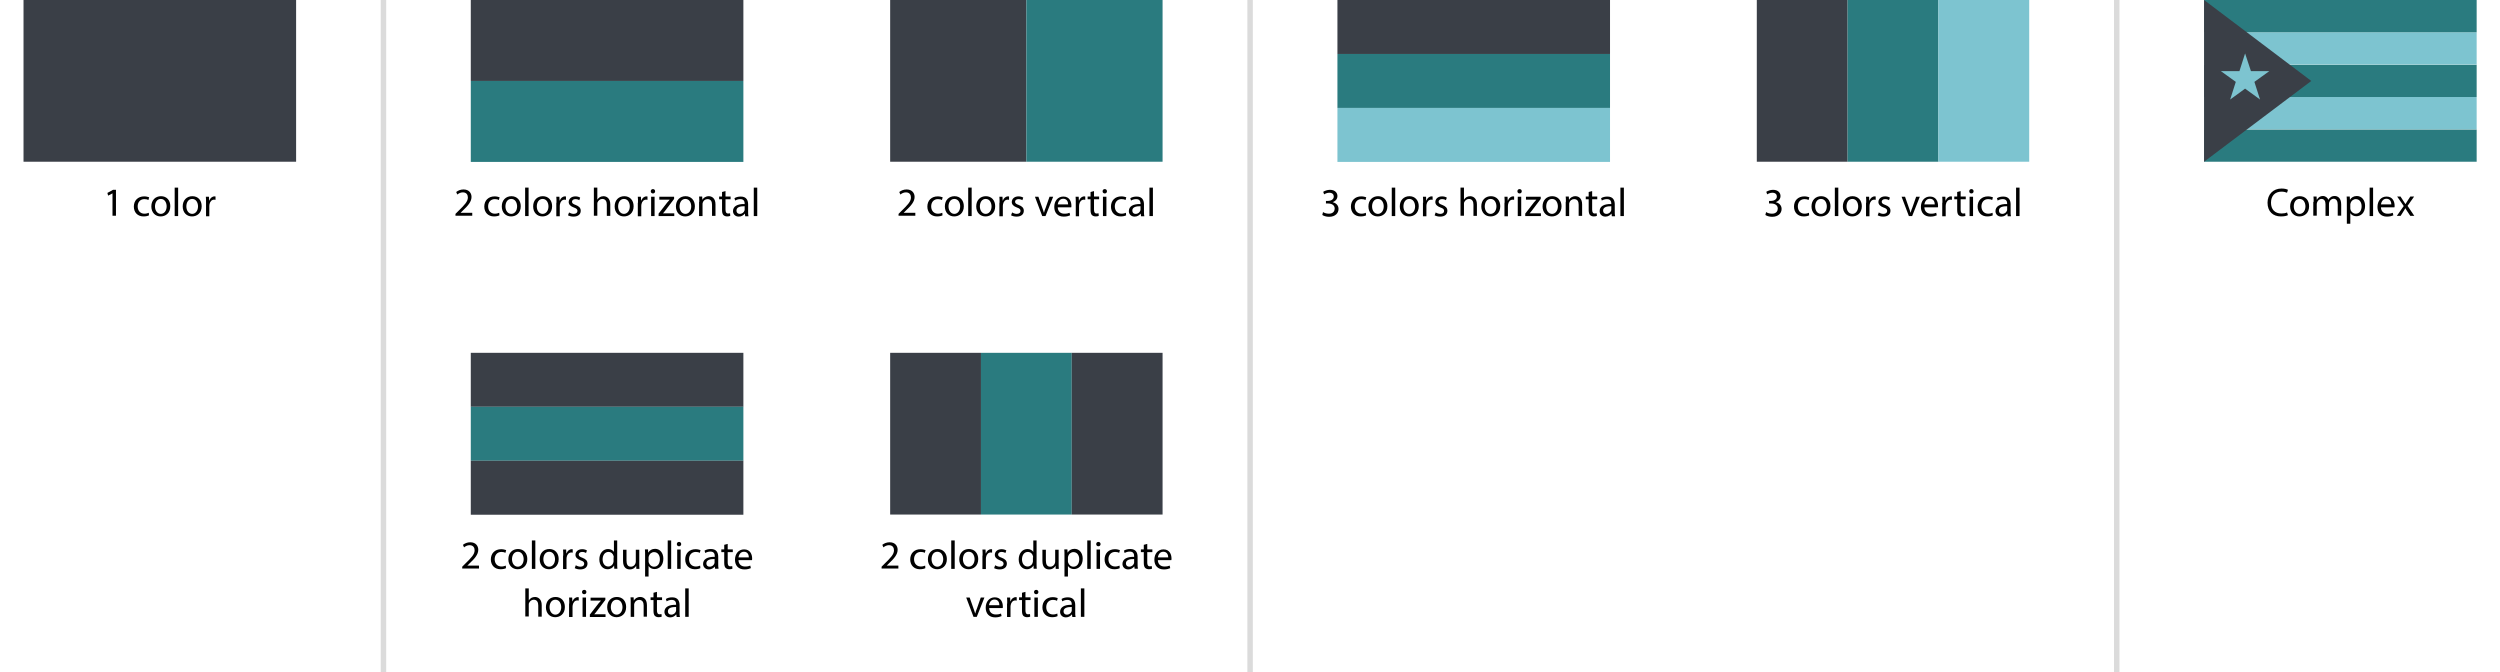 <?xml version="1.0" encoding="utf-8"?>
<!-- Generator: Adobe Illustrator 25.2.1, SVG Export Plug-In . SVG Version: 6.00 Build 0)  -->
<svg version="1.1" id="Layer_1" xmlns="http://www.w3.org/2000/svg" xmlns:xlink="http://www.w3.org/1999/xlink" x="0px" y="0px"
	 viewBox="0 0 1371.1 368.8" style="enable-background:new 0 0 1371.1 368.8;" xml:space="preserve">
<style type="text/css">
	.st0{fill:#3A3F47;}
	.st1{fill:#2A7B7F;}
	.st2{enable-background:new    ;}
	.st3{fill:#7DC4D0;}
	.st4{fill:none;stroke:#DBDBDB;stroke-width:3;stroke-miterlimit:10;}
</style>
<g id="Layer_2_1_">
	<g id="Layer_3">
		<g>
			<g>
				<g>
					<rect x="258.2" class="st0" width="149.5" height="44.4"/>
					<rect x="258.2" y="44.4" class="st1" width="149.5" height="44.4"/>
				</g>
				<g class="st2">
					<path d="M249.8,118.5v-1.2l1.5-1.5c3.6-3.5,5.3-5.3,5.3-7.5c0-1.4-0.7-2.8-2.8-2.8c-1.3,0-2.4,0.7-3,1.2l-0.6-1.4
						c1-0.8,2.4-1.4,4-1.4c3.1,0,4.4,2.1,4.4,4.1c0,2.6-1.9,4.8-4.9,7.6l-1.1,1.1v0h6.4v1.6H249.8z"/>
				</g>
				<g class="st2">
					<path d="M273.9,118.1c-0.5,0.3-1.6,0.6-3,0.6c-3.2,0-5.3-2.2-5.3-5.4c0-3.3,2.2-5.6,5.7-5.6c1.1,0,2.1,0.3,2.7,0.5l-0.4,1.5
						c-0.5-0.3-1.2-0.5-2.2-0.5c-2.4,0-3.7,1.8-3.7,4c0,2.5,1.6,4,3.7,4c1.1,0,1.8-0.3,2.4-0.5L273.9,118.1z"/>
				</g>
				<g class="st2">
					<path d="M285.6,113.1c0,3.9-2.7,5.6-5.3,5.6c-2.9,0-5.1-2.1-5.1-5.5c0-3.5,2.3-5.6,5.3-5.6
						C283.5,107.6,285.6,109.8,285.6,113.1z M277.2,113.2c0,2.3,1.3,4.1,3.2,4.1c1.8,0,3.2-1.7,3.2-4.1c0-1.8-0.9-4.1-3.2-4.1
						C278.2,109.1,277.2,111.2,277.2,113.2z"/>
					<path d="M288,102.9h1.9v15.6H288V102.9z"/>
					<path d="M302.8,113.1c0,3.9-2.7,5.6-5.3,5.6c-2.9,0-5.1-2.1-5.1-5.5c0-3.5,2.3-5.6,5.3-5.6
						C300.7,107.6,302.8,109.8,302.8,113.1z M294.4,113.2c0,2.3,1.3,4.1,3.2,4.1c1.8,0,3.2-1.7,3.2-4.1c0-1.8-0.9-4.1-3.2-4.1
						C295.4,109.1,294.4,111.2,294.4,113.2z"/>
					<path d="M305.2,111.2c0-1.2,0-2.3-0.1-3.3h1.7l0.1,2.1h0.1c0.5-1.4,1.6-2.3,2.9-2.3c0.2,0,0.4,0,0.5,0.1v1.8
						c-0.2,0-0.4-0.1-0.7-0.1c-1.4,0-2.3,1-2.6,2.5c0,0.3-0.1,0.6-0.1,0.9v5.7h-1.9V111.2z"/>
					<path d="M312.1,116.5c0.6,0.4,1.6,0.8,2.5,0.8c1.4,0,2.1-0.7,2.1-1.6c0-0.9-0.5-1.4-2-1.9c-1.9-0.7-2.8-1.7-2.8-3
						c0-1.7,1.4-3.1,3.7-3.1c1.1,0,2,0.3,2.6,0.7l-0.5,1.4c-0.4-0.3-1.2-0.6-2.2-0.6c-1.1,0-1.8,0.7-1.8,1.4c0,0.9,0.6,1.3,2,1.8
						c1.8,0.7,2.8,1.6,2.8,3.2c0,1.9-1.4,3.2-4,3.2c-1.2,0-2.2-0.3-3-0.7L312.1,116.5z"/>
					<path d="M325.7,102.9h1.9v6.6h0c0.3-0.5,0.8-1,1.4-1.4c0.6-0.3,1.2-0.5,2-0.5c1.4,0,3.7,0.9,3.7,4.5v6.3h-1.9v-6.1
						c0-1.7-0.6-3.2-2.5-3.2c-1.2,0-2.2,0.9-2.6,1.9c-0.1,0.3-0.1,0.5-0.1,0.9v6.4h-1.9V102.9z"/>
					<path d="M347.5,113.1c0,3.9-2.7,5.6-5.3,5.6c-2.9,0-5.1-2.1-5.1-5.5c0-3.5,2.3-5.6,5.3-5.6
						C345.4,107.6,347.5,109.8,347.5,113.1z M339,113.2c0,2.3,1.3,4.1,3.2,4.1c1.8,0,3.2-1.7,3.2-4.1c0-1.8-0.9-4.1-3.2-4.1
						C340,109.1,339,111.2,339,113.2z"/>
				</g>
				<g class="st2">
					<path d="M349.9,111.2c0-1.2,0-2.3-0.1-3.3h1.7l0.1,2.1h0.1c0.5-1.4,1.6-2.3,2.9-2.3c0.2,0,0.4,0,0.5,0.1v1.8
						c-0.2,0-0.4-0.1-0.7-0.1c-1.4,0-2.3,1-2.6,2.5c0,0.3-0.1,0.6-0.1,0.9v5.7h-1.9V111.2z"/>
				</g>
				<g class="st2">
					<path d="M359.3,104.9c0,0.7-0.5,1.2-1.2,1.2c-0.7,0-1.2-0.5-1.2-1.2c0-0.7,0.5-1.2,1.2-1.2
						C358.8,103.7,359.3,104.2,359.3,104.9z M357.1,118.5v-10.6h1.9v10.6H357.1z"/>
				</g>
				<g class="st2">
					<path d="M361.1,117.3l4.8-6.2c0.5-0.6,0.9-1.1,1.4-1.6v0h-5.7v-1.6h8.1l0,1.2l-4.7,6.2c-0.4,0.6-0.9,1.1-1.4,1.7v0h6.2v1.5
						h-8.6V117.3z"/>
				</g>
				<g class="st2">
					<path d="M381.1,113.1c0,3.9-2.7,5.6-5.3,5.6c-2.9,0-5.1-2.1-5.1-5.5c0-3.5,2.3-5.6,5.3-5.6C379,107.6,381.1,109.8,381.1,113.1z
						 M372.7,113.2c0,2.3,1.3,4.1,3.2,4.1c1.8,0,3.2-1.7,3.2-4.1c0-1.8-0.9-4.1-3.2-4.1C373.7,109.1,372.7,111.2,372.7,113.2z"/>
				</g>
				<g class="st2">
					<path d="M383.5,110.7c0-1.1,0-2-0.1-2.9h1.7l0.1,1.8h0c0.5-1,1.8-2,3.5-2c1.5,0,3.7,0.9,3.7,4.5v6.3h-1.9v-6.1
						c0-1.7-0.6-3.1-2.5-3.1c-1.3,0-2.3,0.9-2.6,2c-0.1,0.2-0.1,0.6-0.1,0.9v6.4h-1.9V110.7z"/>
				</g>
				<g class="st2">
					<path d="M397.9,104.8v3h2.8v1.5h-2.8v5.7c0,1.3,0.4,2.1,1.4,2.1c0.5,0,0.9-0.1,1.1-0.1l0.1,1.4c-0.4,0.2-1,0.3-1.7,0.3
						c-0.9,0-1.6-0.3-2.1-0.8c-0.5-0.6-0.7-1.5-0.7-2.8v-5.8h-1.6v-1.5h1.6v-2.5L397.9,104.8z"/>
					<path d="M408.7,118.5l-0.2-1.3h-0.1c-0.6,0.8-1.7,1.6-3.2,1.6c-2.1,0-3.2-1.5-3.2-3c0-2.6,2.3-4,6.4-3.9v-0.2
						c0-0.9-0.2-2.5-2.4-2.5c-1,0-2,0.3-2.8,0.8l-0.4-1.3c0.9-0.6,2.1-0.9,3.5-0.9c3.2,0,4,2.2,4,4.3v4c0,0.9,0,1.8,0.2,2.5H408.7z
						 M408.4,113.1c-2.1,0-4.5,0.3-4.5,2.4c0,1.2,0.8,1.8,1.8,1.8c1.4,0,2.3-0.9,2.6-1.8c0.1-0.2,0.1-0.4,0.1-0.6V113.1z"/>
					<path d="M413.4,102.9h1.9v15.6h-1.9V102.9z"/>
				</g>
			</g>
			<g>
				<g>
					<rect x="488.2" class="st0" width="74.7" height="88.7"/>
					<rect x="562.9" class="st1" width="74.7" height="88.7"/>
				</g>
				<g class="st2">
					<path d="M492.8,118.5v-1.2l1.5-1.5c3.6-3.5,5.3-5.3,5.3-7.5c0-1.4-0.7-2.8-2.8-2.8c-1.3,0-2.4,0.7-3,1.2l-0.6-1.4
						c1-0.8,2.4-1.4,4-1.4c3.1,0,4.4,2.1,4.4,4.1c0,2.6-1.9,4.8-4.9,7.6l-1.1,1.1v0h6.4v1.6H492.8z"/>
				</g>
				<g class="st2">
					<path d="M516.9,118.1c-0.5,0.3-1.6,0.6-3,0.6c-3.2,0-5.3-2.2-5.3-5.4c0-3.3,2.2-5.6,5.7-5.6c1.1,0,2.1,0.3,2.7,0.5l-0.4,1.5
						c-0.5-0.3-1.2-0.5-2.2-0.5c-2.4,0-3.7,1.8-3.7,4c0,2.5,1.6,4,3.7,4c1.1,0,1.8-0.3,2.4-0.5L516.9,118.1z"/>
				</g>
				<g class="st2">
					<path d="M528.6,113.1c0,3.9-2.7,5.6-5.3,5.6c-2.9,0-5.1-2.1-5.1-5.5c0-3.5,2.3-5.6,5.3-5.6
						C526.5,107.6,528.6,109.8,528.6,113.1z M520.2,113.2c0,2.3,1.3,4.1,3.2,4.1c1.8,0,3.2-1.7,3.2-4.1c0-1.8-0.9-4.1-3.2-4.1
						C521.2,109.1,520.2,111.2,520.2,113.2z"/>
					<path d="M531,102.9h1.9v15.6H531V102.9z"/>
					<path d="M545.8,113.1c0,3.9-2.7,5.6-5.3,5.6c-2.9,0-5.1-2.1-5.1-5.5c0-3.5,2.3-5.6,5.3-5.6
						C543.7,107.6,545.8,109.8,545.8,113.1z M537.4,113.2c0,2.3,1.3,4.1,3.2,4.1c1.8,0,3.2-1.7,3.2-4.1c0-1.8-0.9-4.1-3.2-4.1
						C538.4,109.1,537.4,111.2,537.4,113.2z"/>
					<path d="M548.2,111.2c0-1.2,0-2.3-0.1-3.3h1.7l0.1,2.1h0.1c0.5-1.4,1.6-2.3,2.9-2.3c0.2,0,0.4,0,0.5,0.1v1.8
						c-0.2,0-0.4-0.1-0.7-0.1c-1.4,0-2.3,1-2.6,2.5c0,0.3-0.1,0.6-0.1,0.9v5.7h-1.9V111.2z"/>
					<path d="M555.1,116.5c0.6,0.4,1.6,0.8,2.5,0.8c1.4,0,2.1-0.7,2.1-1.6c0-0.9-0.5-1.4-2-1.9c-1.9-0.7-2.8-1.7-2.8-3
						c0-1.7,1.4-3.1,3.7-3.1c1.1,0,2,0.3,2.6,0.7l-0.5,1.4c-0.4-0.3-1.2-0.6-2.2-0.6c-1.1,0-1.8,0.7-1.8,1.4c0,0.9,0.6,1.3,2,1.8
						c1.8,0.7,2.8,1.6,2.8,3.2c0,1.9-1.4,3.2-4,3.2c-1.2,0-2.2-0.3-3-0.7L555.1,116.5z"/>
				</g>
				<g class="st2">
					<path d="M569.5,107.9l2.1,6c0.4,1,0.6,1.8,0.9,2.7h0.1c0.2-0.9,0.5-1.8,0.9-2.7l2.1-6h2l-4.2,10.6h-1.8l-4-10.6H569.5z"/>
				</g>
				<g class="st2">
					<path d="M580.1,113.5c0,2.6,1.7,3.7,3.6,3.7c1.4,0,2.2-0.2,2.9-0.5l0.3,1.4c-0.7,0.3-1.8,0.7-3.5,0.7c-3.3,0-5.2-2.1-5.2-5.3
						s1.9-5.7,5-5.7c3.5,0,4.4,3,4.4,5c0,0.4,0,0.7-0.1,0.9H580.1z M585.8,112.1c0-1.2-0.5-3.1-2.7-3.1c-2,0-2.8,1.8-3,3.1H585.8z"
						/>
				</g>
				<g class="st2">
					<path d="M590,111.2c0-1.2,0-2.3-0.1-3.3h1.7l0.1,2.1h0.1c0.5-1.4,1.6-2.3,2.9-2.3c0.2,0,0.4,0,0.5,0.1v1.8
						c-0.2,0-0.4-0.1-0.7-0.1c-1.4,0-2.3,1-2.6,2.5c0,0.3-0.1,0.6-0.1,0.9v5.7H590V111.2z"/>
				</g>
				<g class="st2">
					<path d="M600,104.8v3h2.8v1.5H600v5.7c0,1.3,0.4,2.1,1.4,2.1c0.5,0,0.9-0.1,1.1-0.1l0.1,1.4c-0.4,0.2-1,0.3-1.7,0.3
						c-0.9,0-1.6-0.3-2.1-0.8c-0.5-0.6-0.7-1.5-0.7-2.8v-5.8h-1.6v-1.5h1.6v-2.5L600,104.8z"/>
					<path d="M607.1,104.9c0,0.7-0.5,1.2-1.2,1.2c-0.7,0-1.2-0.5-1.2-1.2c0-0.7,0.5-1.2,1.2-1.2
						C606.6,103.7,607.1,104.2,607.1,104.9z M604.9,118.5v-10.6h1.9v10.6H604.9z"/>
					<path d="M617.6,118.1c-0.5,0.3-1.6,0.6-3,0.6c-3.2,0-5.3-2.2-5.3-5.4c0-3.3,2.2-5.6,5.7-5.6c1.1,0,2.1,0.3,2.7,0.5l-0.4,1.5
						c-0.5-0.3-1.2-0.5-2.2-0.5c-2.4,0-3.7,1.8-3.7,4c0,2.5,1.6,4,3.7,4c1.1,0,1.8-0.3,2.4-0.5L617.6,118.1z"/>
					<path d="M625.8,118.5l-0.2-1.3h-0.1c-0.6,0.8-1.7,1.6-3.2,1.6c-2.1,0-3.2-1.5-3.2-3c0-2.6,2.3-4,6.4-3.9v-0.2
						c0-0.9-0.2-2.5-2.4-2.5c-1,0-2,0.3-2.8,0.8l-0.4-1.3c0.9-0.6,2.1-0.9,3.5-0.9c3.2,0,4,2.2,4,4.3v4c0,0.9,0,1.8,0.2,2.5H625.8z
						 M625.5,113.1c-2.1,0-4.5,0.3-4.5,2.4c0,1.2,0.8,1.8,1.8,1.8c1.4,0,2.3-0.9,2.6-1.8c0.1-0.2,0.1-0.4,0.1-0.6V113.1z"/>
					<path d="M630.4,102.9h1.9v15.6h-1.9V102.9z"/>
				</g>
			</g>
		</g>
		<g>
			<g>
				<g>
					<rect x="258.2" y="193.5" class="st0" width="149.5" height="29.6"/>
					<rect x="258.2" y="223.1" class="st1" width="149.5" height="29.6"/>
					<rect x="258.2" y="252.7" class="st0" width="149.5" height="29.6"/>
				</g>
				<g class="st2">
					<path d="M253.5,312v-1.2l1.5-1.5c3.6-3.5,5.3-5.3,5.3-7.5c0-1.4-0.7-2.8-2.8-2.8c-1.3,0-2.4,0.7-3,1.2l-0.6-1.4
						c1-0.8,2.4-1.4,4-1.4c3.1,0,4.4,2.1,4.4,4.1c0,2.6-1.9,4.8-4.9,7.6l-1.1,1.1v0h6.4v1.6H253.5z"/>
				</g>
				<g class="st2">
					<path d="M277.5,311.6c-0.5,0.3-1.6,0.6-3,0.6c-3.2,0-5.3-2.2-5.3-5.4c0-3.3,2.2-5.6,5.7-5.6c1.1,0,2.1,0.3,2.7,0.5l-0.4,1.5
						c-0.5-0.3-1.2-0.5-2.2-0.5c-2.4,0-3.7,1.8-3.7,4c0,2.5,1.6,4,3.7,4c1.1,0,1.8-0.3,2.4-0.5L277.5,311.6z"/>
				</g>
				<g class="st2">
					<path d="M289.2,306.6c0,3.9-2.7,5.6-5.3,5.6c-2.9,0-5.1-2.1-5.1-5.5c0-3.5,2.3-5.6,5.3-5.6
						C287.2,301.1,289.2,303.4,289.2,306.6z M280.8,306.7c0,2.3,1.3,4.1,3.2,4.1c1.8,0,3.2-1.7,3.2-4.1c0-1.8-0.9-4.1-3.2-4.1
						C281.8,302.6,280.8,304.7,280.8,306.7z"/>
					<path d="M291.7,296.4h1.9V312h-1.9V296.4z"/>
					<path d="M306.4,306.6c0,3.9-2.7,5.6-5.3,5.6c-2.9,0-5.1-2.1-5.1-5.5c0-3.5,2.3-5.6,5.3-5.6
						C304.4,301.1,306.4,303.4,306.4,306.6z M298,306.7c0,2.3,1.3,4.1,3.2,4.1c1.8,0,3.2-1.7,3.2-4.1c0-1.8-0.9-4.1-3.2-4.1
						C299,302.6,298,304.7,298,306.7z"/>
					<path d="M308.9,304.7c0-1.2,0-2.3-0.1-3.3h1.7l0.1,2.1h0.1c0.5-1.4,1.6-2.3,2.9-2.3c0.2,0,0.4,0,0.5,0.1v1.8
						c-0.2,0-0.4-0.1-0.7-0.1c-1.4,0-2.3,1-2.6,2.5c0,0.3-0.1,0.6-0.1,0.9v5.7h-1.9V304.7z"/>
					<path d="M315.8,310c0.6,0.4,1.6,0.8,2.5,0.8c1.4,0,2.1-0.7,2.1-1.6c0-0.9-0.5-1.4-2-1.9c-1.9-0.7-2.8-1.7-2.8-3
						c0-1.7,1.4-3.1,3.7-3.1c1.1,0,2,0.3,2.6,0.7l-0.5,1.4c-0.4-0.3-1.2-0.6-2.2-0.6c-1.1,0-1.8,0.7-1.8,1.4c0,0.9,0.6,1.3,2,1.8
						c1.8,0.7,2.8,1.6,2.8,3.2c0,1.9-1.4,3.2-4,3.2c-1.2,0-2.2-0.3-3-0.7L315.8,310z"/>
					<path d="M338.5,296.4v12.8c0,0.9,0,2,0.1,2.7h-1.7l-0.1-1.8h0c-0.6,1.2-1.9,2.1-3.6,2.1c-2.6,0-4.5-2.2-4.5-5.4
						c0-3.5,2.2-5.7,4.8-5.7c1.6,0,2.7,0.8,3.2,1.6h0v-6.3H338.5z M336.6,305.7c0-0.2,0-0.6-0.1-0.8c-0.3-1.2-1.3-2.2-2.8-2.2
						c-2,0-3.2,1.8-3.2,4.1c0,2.1,1.1,3.9,3.1,3.9c1.3,0,2.5-0.9,2.8-2.3c0.1-0.3,0.1-0.5,0.1-0.8V305.7z"/>
					<path d="M350.6,309.1c0,1.1,0,2.1,0.1,2.9H349l-0.1-1.7h0c-0.5,0.9-1.6,2-3.5,2c-1.7,0-3.7-0.9-3.7-4.6v-6.2h1.9v5.9
						c0,2,0.6,3.4,2.4,3.4c1.3,0,2.2-0.9,2.5-1.8c0.1-0.3,0.2-0.6,0.2-1v-6.5h1.9V309.1z"/>
					<path d="M353.8,304.8c0-1.4,0-2.5-0.1-3.5h1.7l0.1,1.8h0c0.8-1.3,2-2.1,3.8-2.1c2.6,0,4.5,2.2,4.5,5.4c0,3.8-2.3,5.7-4.8,5.7
						c-1.4,0-2.6-0.6-3.3-1.7h0v5.8h-1.9V304.8z M355.7,307.7c0,0.3,0,0.5,0.1,0.8c0.4,1.3,1.5,2.3,2.9,2.3c2,0,3.2-1.7,3.2-4.1
						c0-2.1-1.1-3.9-3.2-3.9c-1.3,0-2.5,0.9-2.9,2.4c-0.1,0.2-0.1,0.5-0.1,0.8V307.7z"/>
					<path d="M366.2,296.4h1.9V312h-1.9V296.4z"/>
					<path d="M373.6,298.4c0,0.7-0.5,1.2-1.2,1.2c-0.7,0-1.2-0.5-1.2-1.2c0-0.7,0.5-1.2,1.2-1.2
						C373.1,297.2,373.6,297.7,373.6,298.4z M371.4,312v-10.6h1.9V312H371.4z"/>
					<path d="M384.1,311.6c-0.5,0.3-1.6,0.6-3,0.6c-3.2,0-5.3-2.2-5.3-5.4c0-3.3,2.2-5.6,5.7-5.6c1.1,0,2.1,0.3,2.7,0.5l-0.4,1.5
						c-0.5-0.3-1.2-0.5-2.2-0.5c-2.4,0-3.7,1.8-3.7,4c0,2.5,1.6,4,3.7,4c1.1,0,1.8-0.3,2.4-0.5L384.1,311.6z"/>
				</g>
				<g class="st2">
					<path d="M392.2,312l-0.2-1.3H392c-0.6,0.8-1.7,1.6-3.2,1.6c-2.1,0-3.2-1.5-3.2-3c0-2.6,2.3-4,6.4-3.9V305
						c0-0.9-0.2-2.5-2.4-2.5c-1,0-2,0.3-2.8,0.8l-0.4-1.3c0.9-0.6,2.1-0.9,3.5-0.9c3.2,0,4,2.2,4,4.3v4c0,0.9,0,1.8,0.2,2.5H392.2z
						 M391.9,306.6c-2.1,0-4.5,0.3-4.5,2.4c0,1.2,0.8,1.8,1.8,1.8c1.4,0,2.3-0.9,2.6-1.8c0.1-0.2,0.1-0.4,0.1-0.6V306.6z"/>
				</g>
				<g class="st2">
					<path d="M399.1,298.3v3h2.8v1.5h-2.8v5.7c0,1.3,0.4,2.1,1.4,2.1c0.5,0,0.9-0.1,1.1-0.1l0.1,1.4c-0.4,0.2-1,0.3-1.7,0.3
						c-0.9,0-1.6-0.3-2.1-0.8c-0.5-0.6-0.7-1.5-0.7-2.8v-5.8h-1.6v-1.5h1.6v-2.5L399.1,298.3z"/>
				</g>
				<g class="st2">
					<path d="M405,307c0,2.6,1.7,3.7,3.6,3.7c1.4,0,2.2-0.2,2.9-0.5l0.3,1.4c-0.7,0.3-1.8,0.7-3.5,0.7c-3.3,0-5.2-2.1-5.2-5.3
						s1.9-5.7,5-5.7c3.5,0,4.4,3,4.4,5c0,0.4,0,0.7-0.1,0.9H405z M410.7,305.7c0-1.2-0.5-3.1-2.7-3.1c-2,0-2.8,1.8-3,3.1H410.7z"/>
				</g>
				<g class="st2">
					<path d="M288.1,322.7h1.9v6.6h0c0.3-0.5,0.8-1,1.4-1.4c0.6-0.3,1.2-0.5,2-0.5c1.4,0,3.7,0.9,3.7,4.5v6.3h-1.9v-6.1
						c0-1.7-0.6-3.2-2.5-3.2c-1.2,0-2.2,0.9-2.6,1.9c-0.1,0.3-0.1,0.5-0.1,0.9v6.4h-1.9V322.7z"/>
					<path d="M309.8,332.9c0,3.9-2.7,5.6-5.3,5.6c-2.9,0-5.1-2.1-5.1-5.5c0-3.5,2.3-5.6,5.3-5.6
						C307.8,327.4,309.8,329.6,309.8,332.9z M301.4,333c0,2.3,1.3,4.1,3.2,4.1c1.8,0,3.2-1.7,3.2-4.1c0-1.8-0.9-4.1-3.2-4.1
						C302.4,328.9,301.4,331,301.4,333z"/>
				</g>
				<g class="st2">
					<path d="M312.2,331c0-1.2,0-2.3-0.1-3.3h1.7l0.1,2.1h0.1c0.5-1.4,1.6-2.3,2.9-2.3c0.2,0,0.4,0,0.5,0.1v1.8
						c-0.2,0-0.4-0.1-0.7-0.1c-1.4,0-2.3,1-2.6,2.5c0,0.3-0.1,0.6-0.1,0.9v5.7h-1.9V331z"/>
				</g>
				<g class="st2">
					<path d="M321.6,324.7c0,0.7-0.5,1.2-1.2,1.2c-0.7,0-1.2-0.5-1.2-1.2c0-0.7,0.5-1.2,1.2-1.2C321.2,323.5,321.6,324,321.6,324.7z
						 M319.5,338.3v-10.6h1.9v10.6H319.5z"/>
				</g>
				<g class="st2">
					<path d="M323.4,337.2l4.8-6.2c0.5-0.6,0.9-1.1,1.4-1.6v0h-5.7v-1.6h8.1l0,1.2l-4.7,6.2c-0.4,0.6-0.9,1.1-1.4,1.7v0h6.2v1.5
						h-8.6V337.2z"/>
				</g>
				<g class="st2">
					<path d="M343.4,332.9c0,3.9-2.7,5.6-5.3,5.6c-2.9,0-5.1-2.1-5.1-5.5c0-3.5,2.3-5.6,5.3-5.6
						C341.4,327.4,343.4,329.6,343.4,332.9z M335,333c0,2.3,1.3,4.1,3.2,4.1c1.8,0,3.2-1.7,3.2-4.1c0-1.8-0.9-4.1-3.2-4.1
						C336,328.9,335,331,335,333z"/>
				</g>
				<g class="st2">
					<path d="M345.9,330.5c0-1.1,0-2-0.1-2.9h1.7l0.1,1.8h0c0.5-1,1.8-2,3.5-2c1.5,0,3.7,0.9,3.7,4.5v6.3H353v-6.1
						c0-1.7-0.6-3.1-2.5-3.1c-1.3,0-2.3,0.9-2.6,2c-0.1,0.2-0.1,0.6-0.1,0.9v6.4h-1.9V330.5z"/>
				</g>
				<g class="st2">
					<path d="M360.3,324.6v3h2.8v1.5h-2.8v5.7c0,1.3,0.4,2.1,1.4,2.1c0.5,0,0.9-0.1,1.1-0.1l0.1,1.4c-0.4,0.2-1,0.3-1.7,0.3
						c-0.9,0-1.6-0.3-2.1-0.8c-0.5-0.6-0.7-1.5-0.7-2.8v-5.8h-1.6v-1.5h1.6v-2.5L360.3,324.6z"/>
					<path d="M371.1,338.3l-0.2-1.3h-0.1c-0.6,0.8-1.7,1.6-3.2,1.6c-2.1,0-3.2-1.5-3.2-3c0-2.6,2.3-4,6.4-3.9v-0.2
						c0-0.9-0.2-2.5-2.4-2.5c-1,0-2,0.3-2.8,0.8l-0.4-1.3c0.9-0.6,2.1-0.9,3.5-0.9c3.2,0,4,2.2,4,4.3v4c0,0.9,0,1.8,0.2,2.5H371.1z
						 M370.8,332.9c-2.1,0-4.5,0.3-4.5,2.4c0,1.2,0.8,1.8,1.8,1.8c1.4,0,2.3-0.9,2.6-1.8c0.1-0.2,0.1-0.4,0.1-0.6V332.9z"/>
					<path d="M375.8,322.7h1.9v15.6h-1.9V322.7z"/>
				</g>
			</g>
			<g>
				<g>
					<rect x="488.2" y="193.5" class="st0" width="49.8" height="88.7"/>
					<rect x="538" y="193.5" class="st1" width="49.8" height="88.7"/>
					<rect x="587.8" y="193.5" class="st0" width="49.8" height="88.7"/>
				</g>
				<g class="st2">
					<path d="M483.5,312v-1.2l1.5-1.5c3.6-3.5,5.3-5.3,5.3-7.5c0-1.4-0.7-2.8-2.8-2.8c-1.3,0-2.4,0.7-3,1.2l-0.6-1.4
						c1-0.8,2.4-1.4,4-1.4c3.1,0,4.4,2.1,4.4,4.1c0,2.6-1.9,4.8-4.9,7.6l-1.1,1.1v0h6.4v1.6H483.5z"/>
				</g>
				<g class="st2">
					<path d="M507.5,311.6c-0.5,0.3-1.6,0.6-3,0.6c-3.2,0-5.3-2.2-5.3-5.4c0-3.3,2.2-5.6,5.7-5.6c1.1,0,2.1,0.3,2.7,0.5l-0.4,1.5
						c-0.5-0.3-1.2-0.5-2.2-0.5c-2.4,0-3.7,1.8-3.7,4c0,2.5,1.6,4,3.7,4c1.1,0,1.8-0.3,2.4-0.5L507.5,311.6z"/>
				</g>
				<g class="st2">
					<path d="M519.3,306.6c0,3.9-2.7,5.6-5.3,5.6c-2.9,0-5.1-2.1-5.1-5.5c0-3.5,2.3-5.6,5.3-5.6
						C517.2,301.1,519.3,303.4,519.3,306.6z M510.9,306.7c0,2.3,1.3,4.1,3.2,4.1c1.8,0,3.2-1.7,3.2-4.1c0-1.8-0.9-4.1-3.2-4.1
						C511.8,302.6,510.9,304.7,510.9,306.7z"/>
					<path d="M521.7,296.4h1.9V312h-1.9V296.4z"/>
					<path d="M536.5,306.6c0,3.9-2.7,5.6-5.3,5.6c-2.9,0-5.1-2.1-5.1-5.5c0-3.5,2.3-5.6,5.3-5.6
						C534.4,301.1,536.5,303.4,536.5,306.6z M528.1,306.7c0,2.3,1.3,4.1,3.2,4.1c1.8,0,3.2-1.7,3.2-4.1c0-1.8-0.9-4.1-3.2-4.1
						C529,302.6,528.1,304.7,528.1,306.7z"/>
					<path d="M538.9,304.7c0-1.2,0-2.3-0.1-3.3h1.7l0.1,2.1h0.1c0.5-1.4,1.6-2.3,2.9-2.3c0.2,0,0.4,0,0.5,0.1v1.8
						c-0.2,0-0.4-0.1-0.7-0.1c-1.4,0-2.3,1-2.6,2.5c0,0.3-0.1,0.6-0.1,0.9v5.7h-1.9V304.7z"/>
					<path d="M545.8,310c0.6,0.4,1.6,0.8,2.5,0.8c1.4,0,2.1-0.7,2.1-1.6c0-0.9-0.5-1.4-2-1.9c-1.9-0.7-2.8-1.7-2.8-3
						c0-1.7,1.4-3.1,3.7-3.1c1.1,0,2,0.3,2.6,0.7l-0.5,1.4c-0.4-0.3-1.2-0.6-2.2-0.6c-1.1,0-1.8,0.7-1.8,1.4c0,0.9,0.6,1.3,2,1.8
						c1.8,0.7,2.8,1.6,2.8,3.2c0,1.9-1.4,3.2-4,3.2c-1.2,0-2.2-0.3-3-0.7L545.8,310z"/>
					<path d="M568.5,296.4v12.8c0,0.9,0,2,0.1,2.7h-1.7l-0.1-1.8h0c-0.6,1.2-1.9,2.1-3.6,2.1c-2.6,0-4.5-2.2-4.5-5.4
						c0-3.5,2.2-5.7,4.8-5.7c1.6,0,2.7,0.8,3.2,1.6h0v-6.3H568.5z M566.6,305.7c0-0.2,0-0.6-0.1-0.8c-0.3-1.2-1.3-2.2-2.8-2.2
						c-2,0-3.2,1.8-3.2,4.1c0,2.1,1.1,3.9,3.1,3.9c1.3,0,2.5-0.9,2.8-2.3c0.1-0.3,0.1-0.5,0.1-0.8V305.7z"/>
					<path d="M580.6,309.1c0,1.1,0,2.1,0.1,2.9H579l-0.1-1.7h0c-0.5,0.9-1.6,2-3.5,2c-1.7,0-3.7-0.9-3.7-4.6v-6.2h1.9v5.9
						c0,2,0.6,3.4,2.4,3.4c1.3,0,2.2-0.9,2.5-1.8c0.1-0.3,0.2-0.6,0.2-1v-6.5h1.9V309.1z"/>
					<path d="M583.8,304.8c0-1.4,0-2.5-0.1-3.5h1.7l0.1,1.8h0c0.8-1.3,2-2.1,3.8-2.1c2.6,0,4.5,2.2,4.5,5.4c0,3.8-2.3,5.7-4.8,5.7
						c-1.4,0-2.6-0.6-3.3-1.7h0v5.8h-1.9V304.8z M585.7,307.7c0,0.3,0,0.5,0.1,0.8c0.4,1.3,1.5,2.3,2.9,2.3c2,0,3.2-1.7,3.2-4.1
						c0-2.1-1.1-3.9-3.2-3.9c-1.3,0-2.5,0.9-2.9,2.4c-0.1,0.2-0.1,0.5-0.1,0.8V307.7z"/>
					<path d="M596.3,296.4h1.9V312h-1.9V296.4z"/>
					<path d="M603.6,298.4c0,0.7-0.5,1.2-1.2,1.2c-0.7,0-1.2-0.5-1.2-1.2c0-0.7,0.5-1.2,1.2-1.2
						C603.1,297.2,603.6,297.7,603.6,298.4z M601.4,312v-10.6h1.9V312H601.4z"/>
					<path d="M614.1,311.6c-0.5,0.3-1.6,0.6-3,0.6c-3.2,0-5.3-2.2-5.3-5.4c0-3.3,2.2-5.6,5.7-5.6c1.1,0,2.1,0.3,2.7,0.5l-0.4,1.5
						c-0.5-0.3-1.2-0.5-2.2-0.5c-2.4,0-3.7,1.8-3.7,4c0,2.5,1.6,4,3.7,4c1.1,0,1.8-0.3,2.4-0.5L614.1,311.6z"/>
				</g>
				<g class="st2">
					<path d="M622.3,312l-0.2-1.3H622c-0.6,0.8-1.7,1.6-3.2,1.6c-2.1,0-3.2-1.5-3.2-3c0-2.6,2.3-4,6.4-3.9V305
						c0-0.9-0.2-2.5-2.4-2.5c-1,0-2,0.3-2.8,0.8l-0.4-1.3c0.9-0.6,2.1-0.9,3.5-0.9c3.2,0,4,2.2,4,4.3v4c0,0.9,0,1.8,0.2,2.5H622.3z
						 M622,306.6c-2.1,0-4.5,0.3-4.5,2.4c0,1.2,0.8,1.8,1.8,1.8c1.4,0,2.3-0.9,2.6-1.8c0.1-0.2,0.1-0.4,0.1-0.6V306.6z"/>
				</g>
				<g class="st2">
					<path d="M629.2,298.3v3h2.8v1.5h-2.8v5.7c0,1.3,0.4,2.1,1.4,2.1c0.5,0,0.9-0.1,1.1-0.1l0.1,1.4c-0.4,0.2-1,0.3-1.7,0.3
						c-0.9,0-1.6-0.3-2.1-0.8c-0.5-0.6-0.7-1.5-0.7-2.8v-5.8h-1.6v-1.5h1.6v-2.5L629.2,298.3z"/>
				</g>
				<g class="st2">
					<path d="M635,307c0,2.6,1.7,3.7,3.6,3.7c1.4,0,2.2-0.2,2.9-0.5l0.3,1.4c-0.7,0.3-1.8,0.7-3.5,0.7c-3.3,0-5.2-2.1-5.2-5.3
						s1.9-5.7,5-5.7c3.5,0,4.4,3,4.4,5c0,0.4,0,0.7-0.1,0.9H635z M640.7,305.7c0-1.2-0.5-3.1-2.7-3.1c-2,0-2.8,1.8-3,3.1H640.7z"/>
				</g>
				<g class="st2">
					<path d="M531.8,327.7l2.1,6c0.4,1,0.6,1.8,0.9,2.7h0.1c0.2-0.9,0.5-1.8,0.9-2.7l2.1-6h2l-4.2,10.6h-1.8l-4-10.6H531.8z"/>
				</g>
				<g class="st2">
					<path d="M542.5,333.3c0,2.6,1.7,3.7,3.6,3.7c1.4,0,2.2-0.2,2.9-0.5l0.3,1.4c-0.7,0.3-1.8,0.7-3.5,0.7c-3.3,0-5.2-2.1-5.2-5.3
						s1.9-5.7,5-5.7c3.5,0,4.4,3,4.4,5c0,0.4,0,0.7-0.1,0.9H542.5z M548.1,331.9c0-1.2-0.5-3.1-2.7-3.1c-2,0-2.8,1.8-3,3.1H548.1z"
						/>
				</g>
				<g class="st2">
					<path d="M552.4,331c0-1.2,0-2.3-0.1-3.3h1.7l0.1,2.1h0.1c0.5-1.4,1.6-2.3,2.9-2.3c0.2,0,0.4,0,0.5,0.1v1.8
						c-0.2,0-0.4-0.1-0.7-0.1c-1.4,0-2.3,1-2.6,2.5c0,0.3-0.1,0.6-0.1,0.9v5.7h-1.9V331z"/>
				</g>
				<g class="st2">
					<path d="M562.4,324.6v3h2.8v1.5h-2.8v5.7c0,1.3,0.4,2.1,1.4,2.1c0.5,0,0.9-0.1,1.1-0.1l0.1,1.4c-0.4,0.2-1,0.3-1.7,0.3
						c-0.9,0-1.6-0.3-2.1-0.8c-0.5-0.6-0.7-1.5-0.7-2.8v-5.8h-1.6v-1.5h1.6v-2.5L562.4,324.6z"/>
					<path d="M569.5,324.7c0,0.7-0.5,1.2-1.2,1.2c-0.7,0-1.2-0.5-1.2-1.2c0-0.7,0.5-1.2,1.2-1.2C569,323.5,569.5,324,569.5,324.7z
						 M567.3,338.3v-10.6h1.9v10.6H567.3z"/>
					<path d="M580,337.9c-0.5,0.3-1.6,0.6-3,0.6c-3.2,0-5.3-2.2-5.3-5.4c0-3.3,2.2-5.6,5.7-5.6c1.1,0,2.1,0.3,2.7,0.5l-0.4,1.5
						c-0.5-0.3-1.2-0.5-2.2-0.5c-2.4,0-3.7,1.8-3.7,4c0,2.5,1.6,4,3.7,4c1.1,0,1.8-0.3,2.4-0.5L580,337.9z"/>
					<path d="M588.1,338.3l-0.2-1.3h-0.1c-0.6,0.8-1.7,1.6-3.2,1.6c-2.1,0-3.2-1.5-3.2-3c0-2.6,2.3-4,6.4-3.9v-0.2
						c0-0.9-0.2-2.5-2.4-2.5c-1,0-2,0.3-2.8,0.8l-0.4-1.3c0.9-0.6,2.1-0.9,3.5-0.9c3.2,0,4,2.2,4,4.3v4c0,0.9,0,1.8,0.2,2.5H588.1z
						 M587.8,332.9c-2.1,0-4.5,0.3-4.5,2.4c0,1.2,0.8,1.8,1.8,1.8c1.4,0,2.3-0.9,2.6-1.8c0.1-0.2,0.1-0.4,0.1-0.6V332.9z"/>
					<path d="M592.8,322.7h1.9v15.6h-1.9V322.7z"/>
				</g>
			</g>
		</g>
		<g>
			<g>
				<rect x="733.5" class="st0" width="149.5" height="29.6"/>
				<rect x="733.5" y="29.6" class="st1" width="149.5" height="29.6"/>
				<rect x="733.5" y="59.2" class="st3" width="149.5" height="29.6"/>
			</g>
			<g class="st2">
				<path d="M725.6,116.3c0.5,0.4,1.8,0.9,3.2,0.9c2.5,0,3.2-1.6,3.2-2.8c0-2-1.8-2.8-3.7-2.8h-1.1v-1.4h1.1c1.4,0,3.2-0.7,3.2-2.4
					c0-1.1-0.7-2.1-2.5-2.1c-1.1,0-2.2,0.5-2.8,0.9l-0.5-1.4c0.7-0.5,2.2-1.1,3.7-1.1c2.8,0,4.1,1.7,4.1,3.4c0,1.5-0.9,2.7-2.6,3.4
					v0c1.8,0.4,3.2,1.7,3.2,3.7c0,2.3-1.8,4.3-5.2,4.3c-1.6,0-3-0.5-3.7-1L725.6,116.3z"/>
			</g>
			<g class="st2">
				<path d="M749.2,118.1c-0.5,0.3-1.6,0.6-3,0.6c-3.2,0-5.3-2.2-5.3-5.4c0-3.3,2.2-5.6,5.7-5.6c1.1,0,2.1,0.3,2.7,0.5l-0.4,1.5
					c-0.5-0.3-1.2-0.5-2.2-0.5c-2.4,0-3.7,1.8-3.7,4c0,2.5,1.6,4,3.7,4c1.1,0,1.8-0.3,2.4-0.5L749.2,118.1z"/>
			</g>
			<g class="st2">
				<path d="M760.9,113.1c0,3.9-2.7,5.6-5.3,5.6c-2.9,0-5.1-2.1-5.1-5.5c0-3.5,2.3-5.6,5.3-5.6C758.8,107.6,760.9,109.8,760.9,113.1
					z M752.5,113.2c0,2.3,1.3,4.1,3.2,4.1c1.8,0,3.2-1.7,3.2-4.1c0-1.8-0.9-4.1-3.2-4.1C753.5,109.1,752.5,111.2,752.5,113.2z"/>
				<path d="M763.3,102.9h1.9v15.6h-1.9V102.9z"/>
				<path d="M778.1,113.1c0,3.9-2.7,5.6-5.3,5.6c-2.9,0-5.1-2.1-5.1-5.5c0-3.5,2.3-5.6,5.3-5.6C776,107.6,778.1,109.8,778.1,113.1z
					 M769.7,113.2c0,2.3,1.3,4.1,3.2,4.1c1.8,0,3.2-1.7,3.2-4.1c0-1.8-0.9-4.1-3.2-4.1C770.7,109.1,769.7,111.2,769.7,113.2z"/>
				<path d="M780.5,111.2c0-1.2,0-2.3-0.1-3.3h1.7l0.1,2.1h0.1c0.5-1.4,1.6-2.3,2.9-2.3c0.2,0,0.4,0,0.5,0.1v1.8
					c-0.2,0-0.4-0.1-0.7-0.1c-1.4,0-2.3,1-2.6,2.5c0,0.3-0.1,0.6-0.1,0.9v5.7h-1.9V111.2z"/>
				<path d="M787.4,116.5c0.6,0.4,1.6,0.8,2.5,0.8c1.4,0,2.1-0.7,2.1-1.6c0-0.9-0.5-1.4-2-1.9c-1.9-0.7-2.8-1.7-2.8-3
					c0-1.7,1.4-3.1,3.7-3.1c1.1,0,2,0.3,2.6,0.7l-0.5,1.4c-0.4-0.3-1.2-0.6-2.2-0.6c-1.1,0-1.8,0.7-1.8,1.4c0,0.9,0.6,1.3,2,1.8
					c1.8,0.7,2.8,1.6,2.8,3.2c0,1.9-1.4,3.2-4,3.2c-1.2,0-2.2-0.3-3-0.7L787.4,116.5z"/>
				<path d="M801,102.9h1.9v6.6h0c0.3-0.5,0.8-1,1.4-1.4c0.6-0.3,1.2-0.5,2-0.5c1.4,0,3.7,0.9,3.7,4.5v6.3h-1.9v-6.1
					c0-1.7-0.6-3.2-2.5-3.2c-1.2,0-2.2,0.9-2.6,1.9c-0.1,0.3-0.1,0.5-0.1,0.9v6.4H801V102.9z"/>
				<path d="M822.8,113.1c0,3.9-2.7,5.6-5.3,5.6c-2.9,0-5.1-2.1-5.1-5.5c0-3.5,2.3-5.6,5.3-5.6C820.7,107.6,822.8,109.8,822.8,113.1
					z M814.3,113.2c0,2.3,1.3,4.1,3.2,4.1c1.8,0,3.2-1.7,3.2-4.1c0-1.8-0.9-4.1-3.2-4.1C815.3,109.1,814.3,111.2,814.3,113.2z"/>
			</g>
			<g class="st2">
				<path d="M825.2,111.2c0-1.2,0-2.3-0.1-3.3h1.7l0.1,2.1h0.1c0.5-1.4,1.6-2.3,2.9-2.3c0.2,0,0.4,0,0.5,0.1v1.8
					c-0.2,0-0.4-0.1-0.7-0.1c-1.4,0-2.3,1-2.6,2.5c0,0.3-0.1,0.6-0.1,0.9v5.7h-1.9V111.2z"/>
			</g>
			<g class="st2">
				<path d="M834.6,104.9c0,0.7-0.5,1.2-1.2,1.2c-0.7,0-1.2-0.5-1.2-1.2c0-0.7,0.5-1.2,1.2-1.2C834.1,103.7,834.6,104.2,834.6,104.9
					z M832.4,118.5v-10.6h1.9v10.6H832.4z"/>
			</g>
			<g class="st2">
				<path d="M836.4,117.3l4.8-6.2c0.5-0.6,0.9-1.1,1.4-1.6v0h-5.7v-1.6h8.1l0,1.2l-4.7,6.2c-0.4,0.6-0.9,1.1-1.4,1.7v0h6.2v1.5h-8.6
					V117.3z"/>
			</g>
			<g class="st2">
				<path d="M856.4,113.1c0,3.9-2.7,5.6-5.3,5.6c-2.9,0-5.1-2.1-5.1-5.5c0-3.5,2.3-5.6,5.3-5.6C854.3,107.6,856.4,109.8,856.4,113.1
					z M848,113.2c0,2.3,1.3,4.1,3.2,4.1c1.8,0,3.2-1.7,3.2-4.1c0-1.8-0.9-4.1-3.2-4.1C849,109.1,848,111.2,848,113.2z"/>
			</g>
			<g class="st2">
				<path d="M858.8,110.7c0-1.1,0-2-0.1-2.9h1.7l0.1,1.8h0c0.5-1,1.8-2,3.5-2c1.5,0,3.7,0.9,3.7,4.5v6.3h-1.9v-6.1
					c0-1.7-0.6-3.1-2.5-3.1c-1.3,0-2.3,0.9-2.6,2c-0.1,0.2-0.1,0.6-0.1,0.9v6.4h-1.9V110.7z"/>
			</g>
			<g class="st2">
				<path d="M873.2,104.8v3h2.8v1.5h-2.8v5.7c0,1.3,0.4,2.1,1.4,2.1c0.5,0,0.9-0.1,1.1-0.1l0.1,1.4c-0.4,0.2-1,0.3-1.7,0.3
					c-0.9,0-1.6-0.3-2.1-0.8c-0.5-0.6-0.7-1.5-0.7-2.8v-5.8h-1.6v-1.5h1.6v-2.5L873.2,104.8z"/>
				<path d="M884,118.5l-0.2-1.3h-0.1c-0.6,0.8-1.7,1.6-3.2,1.6c-2.1,0-3.2-1.5-3.2-3c0-2.6,2.3-4,6.4-3.9v-0.2
					c0-0.9-0.2-2.5-2.4-2.5c-1,0-2,0.3-2.8,0.8l-0.4-1.3c0.9-0.6,2.1-0.9,3.5-0.9c3.2,0,4,2.2,4,4.3v4c0,0.9,0,1.8,0.2,2.5H884z
					 M883.7,113.1c-2.1,0-4.5,0.3-4.5,2.4c0,1.2,0.8,1.8,1.8,1.8c1.4,0,2.3-0.9,2.6-1.8c0.1-0.2,0.1-0.4,0.1-0.6V113.1z"/>
				<path d="M888.7,102.9h1.9v15.6h-1.9V102.9z"/>
			</g>
		</g>
		<g>
			<g>
				<rect x="963.5" class="st0" width="49.8" height="88.7"/>
				<rect x="1013.3" class="st1" width="49.8" height="88.7"/>
				<rect x="1063.1" class="st3" width="49.8" height="88.7"/>
			</g>
			<g class="st2">
				<path d="M968.6,116.3c0.5,0.4,1.8,0.9,3.2,0.9c2.5,0,3.2-1.6,3.2-2.8c0-2-1.8-2.8-3.7-2.8h-1.1v-1.4h1.1c1.4,0,3.2-0.7,3.2-2.4
					c0-1.1-0.7-2.1-2.5-2.1c-1.1,0-2.2,0.5-2.8,0.9l-0.5-1.4c0.7-0.5,2.2-1.1,3.7-1.1c2.8,0,4.1,1.7,4.1,3.4c0,1.5-0.9,2.7-2.6,3.4
					v0c1.8,0.4,3.2,1.7,3.2,3.7c0,2.3-1.8,4.3-5.2,4.3c-1.6,0-3-0.5-3.7-1L968.6,116.3z"/>
			</g>
			<g class="st2">
				<path d="M992.2,118.1c-0.5,0.3-1.6,0.6-3,0.6c-3.2,0-5.3-2.2-5.3-5.4c0-3.3,2.2-5.6,5.7-5.6c1.1,0,2.1,0.3,2.7,0.5l-0.4,1.5
					c-0.5-0.3-1.2-0.5-2.2-0.5c-2.4,0-3.7,1.8-3.7,4c0,2.5,1.6,4,3.7,4c1.1,0,1.8-0.3,2.4-0.5L992.2,118.1z"/>
			</g>
			<g class="st2">
				<path d="M1003.9,113.1c0,3.9-2.7,5.6-5.3,5.6c-2.9,0-5.1-2.1-5.1-5.5c0-3.5,2.3-5.6,5.3-5.6
					C1001.8,107.6,1003.9,109.8,1003.9,113.1z M995.5,113.2c0,2.3,1.3,4.1,3.2,4.1c1.8,0,3.2-1.7,3.2-4.1c0-1.8-0.9-4.1-3.2-4.1
					C996.5,109.1,995.5,111.2,995.5,113.2z"/>
				<path d="M1006.3,102.9h1.9v15.6h-1.9V102.9z"/>
				<path d="M1021.1,113.1c0,3.9-2.7,5.6-5.3,5.6c-2.9,0-5.1-2.1-5.1-5.5c0-3.5,2.3-5.6,5.3-5.6
					C1019,107.6,1021.1,109.8,1021.1,113.1z M1012.7,113.2c0,2.3,1.3,4.1,3.2,4.1c1.8,0,3.2-1.7,3.2-4.1c0-1.8-0.9-4.1-3.2-4.1
					C1013.7,109.1,1012.7,111.2,1012.7,113.2z"/>
				<path d="M1023.5,111.2c0-1.2,0-2.3-0.1-3.3h1.7l0.1,2.1h0.1c0.5-1.4,1.6-2.3,2.9-2.3c0.2,0,0.4,0,0.5,0.1v1.8
					c-0.2,0-0.4-0.1-0.7-0.1c-1.4,0-2.3,1-2.6,2.5c0,0.3-0.1,0.6-0.1,0.9v5.7h-1.9V111.2z"/>
				<path d="M1030.4,116.5c0.6,0.4,1.6,0.8,2.5,0.8c1.4,0,2.1-0.7,2.1-1.6c0-0.9-0.5-1.4-2-1.9c-1.9-0.7-2.8-1.7-2.8-3
					c0-1.7,1.4-3.1,3.7-3.1c1.1,0,2,0.3,2.6,0.7l-0.5,1.4c-0.4-0.3-1.2-0.6-2.2-0.6c-1.1,0-1.8,0.7-1.8,1.4c0,0.9,0.6,1.3,2,1.8
					c1.8,0.7,2.8,1.6,2.8,3.2c0,1.9-1.4,3.2-4,3.2c-1.2,0-2.2-0.3-3-0.7L1030.4,116.5z"/>
			</g>
			<g class="st2">
				<path d="M1044.8,107.9l2.1,6c0.4,1,0.6,1.8,0.9,2.7h0.1c0.2-0.9,0.5-1.8,0.9-2.7l2.1-6h2l-4.2,10.6h-1.8l-4-10.6H1044.8z"/>
			</g>
			<g class="st2">
				<path d="M1055.4,113.5c0,2.6,1.7,3.7,3.6,3.7c1.4,0,2.2-0.2,2.9-0.5l0.3,1.4c-0.7,0.3-1.8,0.7-3.5,0.7c-3.3,0-5.2-2.1-5.2-5.3
					s1.9-5.7,5-5.7c3.5,0,4.4,3,4.4,5c0,0.4,0,0.7-0.1,0.9H1055.4z M1061.1,112.1c0-1.2-0.5-3.1-2.7-3.1c-2,0-2.8,1.8-3,3.1H1061.1z
					"/>
			</g>
			<g class="st2">
				<path d="M1065.3,111.2c0-1.2,0-2.3-0.1-3.3h1.7l0.1,2.1h0.1c0.5-1.4,1.6-2.3,2.9-2.3c0.2,0,0.4,0,0.5,0.1v1.8
					c-0.2,0-0.4-0.1-0.7-0.1c-1.4,0-2.3,1-2.6,2.5c0,0.3-0.1,0.6-0.1,0.9v5.7h-1.9V111.2z"/>
			</g>
			<g class="st2">
				<path d="M1075.3,104.8v3h2.8v1.5h-2.8v5.7c0,1.3,0.4,2.1,1.4,2.1c0.5,0,0.9-0.1,1.1-0.1l0.1,1.4c-0.4,0.2-1,0.3-1.7,0.3
					c-0.9,0-1.6-0.3-2.1-0.8c-0.5-0.6-0.7-1.5-0.7-2.8v-5.8h-1.6v-1.5h1.6v-2.5L1075.3,104.8z"/>
				<path d="M1082.4,104.9c0,0.7-0.5,1.2-1.2,1.2c-0.7,0-1.2-0.5-1.2-1.2c0-0.7,0.5-1.2,1.2-1.2
					C1081.9,103.7,1082.4,104.2,1082.4,104.9z M1080.2,118.5v-10.6h1.9v10.6H1080.2z"/>
				<path d="M1092.9,118.1c-0.5,0.3-1.6,0.6-3,0.6c-3.2,0-5.3-2.2-5.3-5.4c0-3.3,2.2-5.6,5.7-5.6c1.1,0,2.1,0.3,2.7,0.5l-0.4,1.5
					c-0.5-0.3-1.2-0.5-2.2-0.5c-2.4,0-3.7,1.8-3.7,4c0,2.5,1.6,4,3.7,4c1.1,0,1.8-0.3,2.4-0.5L1092.9,118.1z"/>
				<path d="M1101.1,118.5l-0.2-1.3h-0.1c-0.6,0.8-1.7,1.6-3.2,1.6c-2.1,0-3.2-1.5-3.2-3c0-2.6,2.3-4,6.4-3.9v-0.2
					c0-0.9-0.2-2.5-2.4-2.5c-1,0-2,0.3-2.8,0.8l-0.4-1.3c0.9-0.6,2.1-0.9,3.5-0.9c3.2,0,4,2.2,4,4.3v4c0,0.9,0,1.8,0.2,2.5H1101.1z
					 M1100.8,113.1c-2.1,0-4.5,0.3-4.5,2.4c0,1.2,0.8,1.8,1.8,1.8c1.4,0,2.3-0.9,2.6-1.8c0.1-0.2,0.1-0.4,0.1-0.6V113.1z"/>
				<path d="M1105.7,102.9h1.9v15.6h-1.9V102.9z"/>
			</g>
		</g>
		<g>
			<g>
				<rect x="1208.8" y="71" class="st1" width="149.5" height="17.7"/>
				<rect x="1208.8" y="53.2" class="st3" width="149.5" height="17.7"/>
				<rect x="1208.8" y="35.5" class="st1" width="149.5" height="17.7"/>
				<rect x="1208.8" y="17.7" class="st3" width="149.5" height="17.7"/>
				<rect x="1208.8" class="st1" width="149.5" height="17.7"/>
				<polygon class="st0" points="1267.6,44.4 1208.8,0 1208.8,88.7 				"/>
				<polygon class="st3" points="1231.3,29.3 1234.5,39 1244.6,39 1236.4,44.9 1239.5,54.6 1231.3,48.6 1223.1,54.6 1226.2,44.9 
					1218,39 1228.2,39 				"/>
			</g>
			<g class="st2">
				<path d="M1254.8,118c-0.7,0.4-2.1,0.7-3.9,0.7c-4.2,0-7.3-2.6-7.3-7.5c0-4.6,3.1-7.8,7.7-7.8c1.8,0,3,0.4,3.5,0.7l-0.5,1.6
					c-0.7-0.3-1.8-0.6-3-0.6c-3.5,0-5.8,2.2-5.8,6.1c0,3.6,2.1,5.9,5.7,5.9c1.2,0,2.3-0.2,3.1-0.6L1254.8,118z"/>
			</g>
			<g class="st2">
				<path d="M1266.4,113.1c0,3.9-2.7,5.6-5.3,5.6c-2.9,0-5.1-2.1-5.1-5.5c0-3.5,2.3-5.6,5.3-5.6
					C1264.4,107.6,1266.4,109.8,1266.4,113.1z M1258,113.2c0,2.3,1.3,4.1,3.2,4.1c1.8,0,3.2-1.7,3.2-4.1c0-1.8-0.9-4.1-3.2-4.1
					S1258,111.2,1258,113.2z"/>
				<path d="M1268.9,110.7c0-1.1,0-2-0.1-2.9h1.7l0.1,1.7h0.1c0.6-1,1.6-2,3.3-2c1.4,0,2.5,0.9,3,2.1h0c0.3-0.6,0.7-1.1,1.2-1.4
					c0.6-0.5,1.3-0.7,2.3-0.7c1.4,0,3.5,0.9,3.5,4.6v6.2h-1.9v-6c0-2-0.7-3.3-2.3-3.3c-1.1,0-1.9,0.8-2.3,1.8
					c-0.1,0.3-0.2,0.6-0.2,1v6.6h-1.9v-6.4c0-1.7-0.7-2.9-2.2-2.9c-1.2,0-2.1,1-2.4,1.9c-0.1,0.3-0.2,0.6-0.2,0.9v6.4h-1.9V110.7z"
					/>
				<path d="M1287.1,111.3c0-1.4,0-2.5-0.1-3.5h1.7l0.1,1.8h0c0.8-1.3,2-2.1,3.8-2.1c2.6,0,4.5,2.2,4.5,5.4c0,3.8-2.3,5.7-4.8,5.7
					c-1.4,0-2.6-0.6-3.3-1.7h0v5.8h-1.9V111.3z M1289,114.1c0,0.3,0,0.5,0.1,0.8c0.3,1.3,1.5,2.3,2.9,2.3c2,0,3.2-1.7,3.2-4.1
					c0-2.1-1.1-3.9-3.2-3.9c-1.3,0-2.5,0.9-2.9,2.4c-0.1,0.2-0.1,0.5-0.1,0.8V114.1z"/>
				<path d="M1299.6,102.9h1.9v15.6h-1.9V102.9z"/>
			</g>
			<g class="st2">
				<path d="M1305.8,113.5c0,2.6,1.7,3.7,3.6,3.7c1.4,0,2.2-0.2,2.9-0.5l0.3,1.4c-0.7,0.3-1.8,0.7-3.5,0.7c-3.3,0-5.2-2.1-5.2-5.3
					s1.9-5.7,5-5.7c3.5,0,4.4,3,4.4,5c0,0.4,0,0.7-0.1,0.9H1305.8z M1311.5,112.1c0-1.2-0.5-3.1-2.7-3.1c-2,0-2.8,1.8-3,3.1H1311.5z
					"/>
			</g>
			<g class="st2">
				<path d="M1316.6,107.9l1.5,2.3c0.4,0.6,0.7,1.1,1.1,1.7h0.1c0.4-0.6,0.7-1.2,1.1-1.8l1.5-2.3h2.1l-3.6,5.1l3.7,5.5h-2.2
					l-1.6-2.4c-0.4-0.6-0.8-1.2-1.1-1.8h0c-0.4,0.6-0.7,1.2-1.1,1.8l-1.5,2.4h-2.1l3.8-5.4l-3.6-5.2H1316.6z"/>
			</g>
		</g>
		<g>
			<rect x="12.9" class="st0" width="149.5" height="88.7"/>
			<g class="st2">
				<path d="M61.8,106L61.8,106l-2.5,1.3l-0.4-1.5l3.1-1.7h1.6v14.2h-1.9V106z"/>
			</g>
			<g class="st2">
				<path d="M81.7,118.1c-0.5,0.3-1.6,0.6-3,0.6c-3.2,0-5.3-2.2-5.3-5.4c0-3.3,2.2-5.6,5.7-5.6c1.1,0,2.1,0.3,2.7,0.5l-0.4,1.5
					c-0.5-0.3-1.2-0.5-2.2-0.5c-2.4,0-3.7,1.8-3.7,4c0,2.5,1.6,4,3.7,4c1.1,0,1.8-0.3,2.4-0.5L81.7,118.1z"/>
			</g>
			<g class="st2">
				<path d="M93.4,113.1c0,3.9-2.7,5.6-5.3,5.6c-2.9,0-5.1-2.1-5.1-5.5c0-3.5,2.3-5.6,5.3-5.6C91.4,107.6,93.4,109.8,93.4,113.1z
					 M85,113.2c0,2.3,1.3,4.1,3.2,4.1c1.8,0,3.2-1.7,3.2-4.1c0-1.8-0.9-4.1-3.2-4.1C86,109.1,85,111.2,85,113.2z"/>
				<path d="M95.8,102.9h1.9v15.6h-1.9V102.9z"/>
				<path d="M110.6,113.1c0,3.9-2.7,5.6-5.3,5.6c-2.9,0-5.1-2.1-5.1-5.5c0-3.5,2.3-5.6,5.3-5.6C108.6,107.6,110.6,109.8,110.6,113.1
					z M102.2,113.2c0,2.3,1.3,4.1,3.2,4.1c1.8,0,3.2-1.7,3.2-4.1c0-1.8-0.9-4.1-3.2-4.1C103.2,109.1,102.2,111.2,102.2,113.2z"/>
				<path d="M113,111.2c0-1.2,0-2.3-0.1-3.3h1.7l0.1,2.1h0.1c0.5-1.4,1.6-2.3,2.9-2.3c0.2,0,0.4,0,0.5,0.1v1.8
					c-0.2,0-0.4-0.1-0.7-0.1c-1.4,0-2.3,1-2.6,2.5c0,0.3-0.1,0.6-0.1,0.9v5.7H113V111.2z"/>
			</g>
		</g>
		<line class="st4" x1="210.3" y1="0" x2="210.3" y2="368.8"/>
		<line class="st4" x1="685.6" y1="0" x2="685.6" y2="368.8"/>
		<line class="st4" x1="1160.9" y1="0" x2="1160.9" y2="368.8"/>
	</g>
</g>
</svg>
